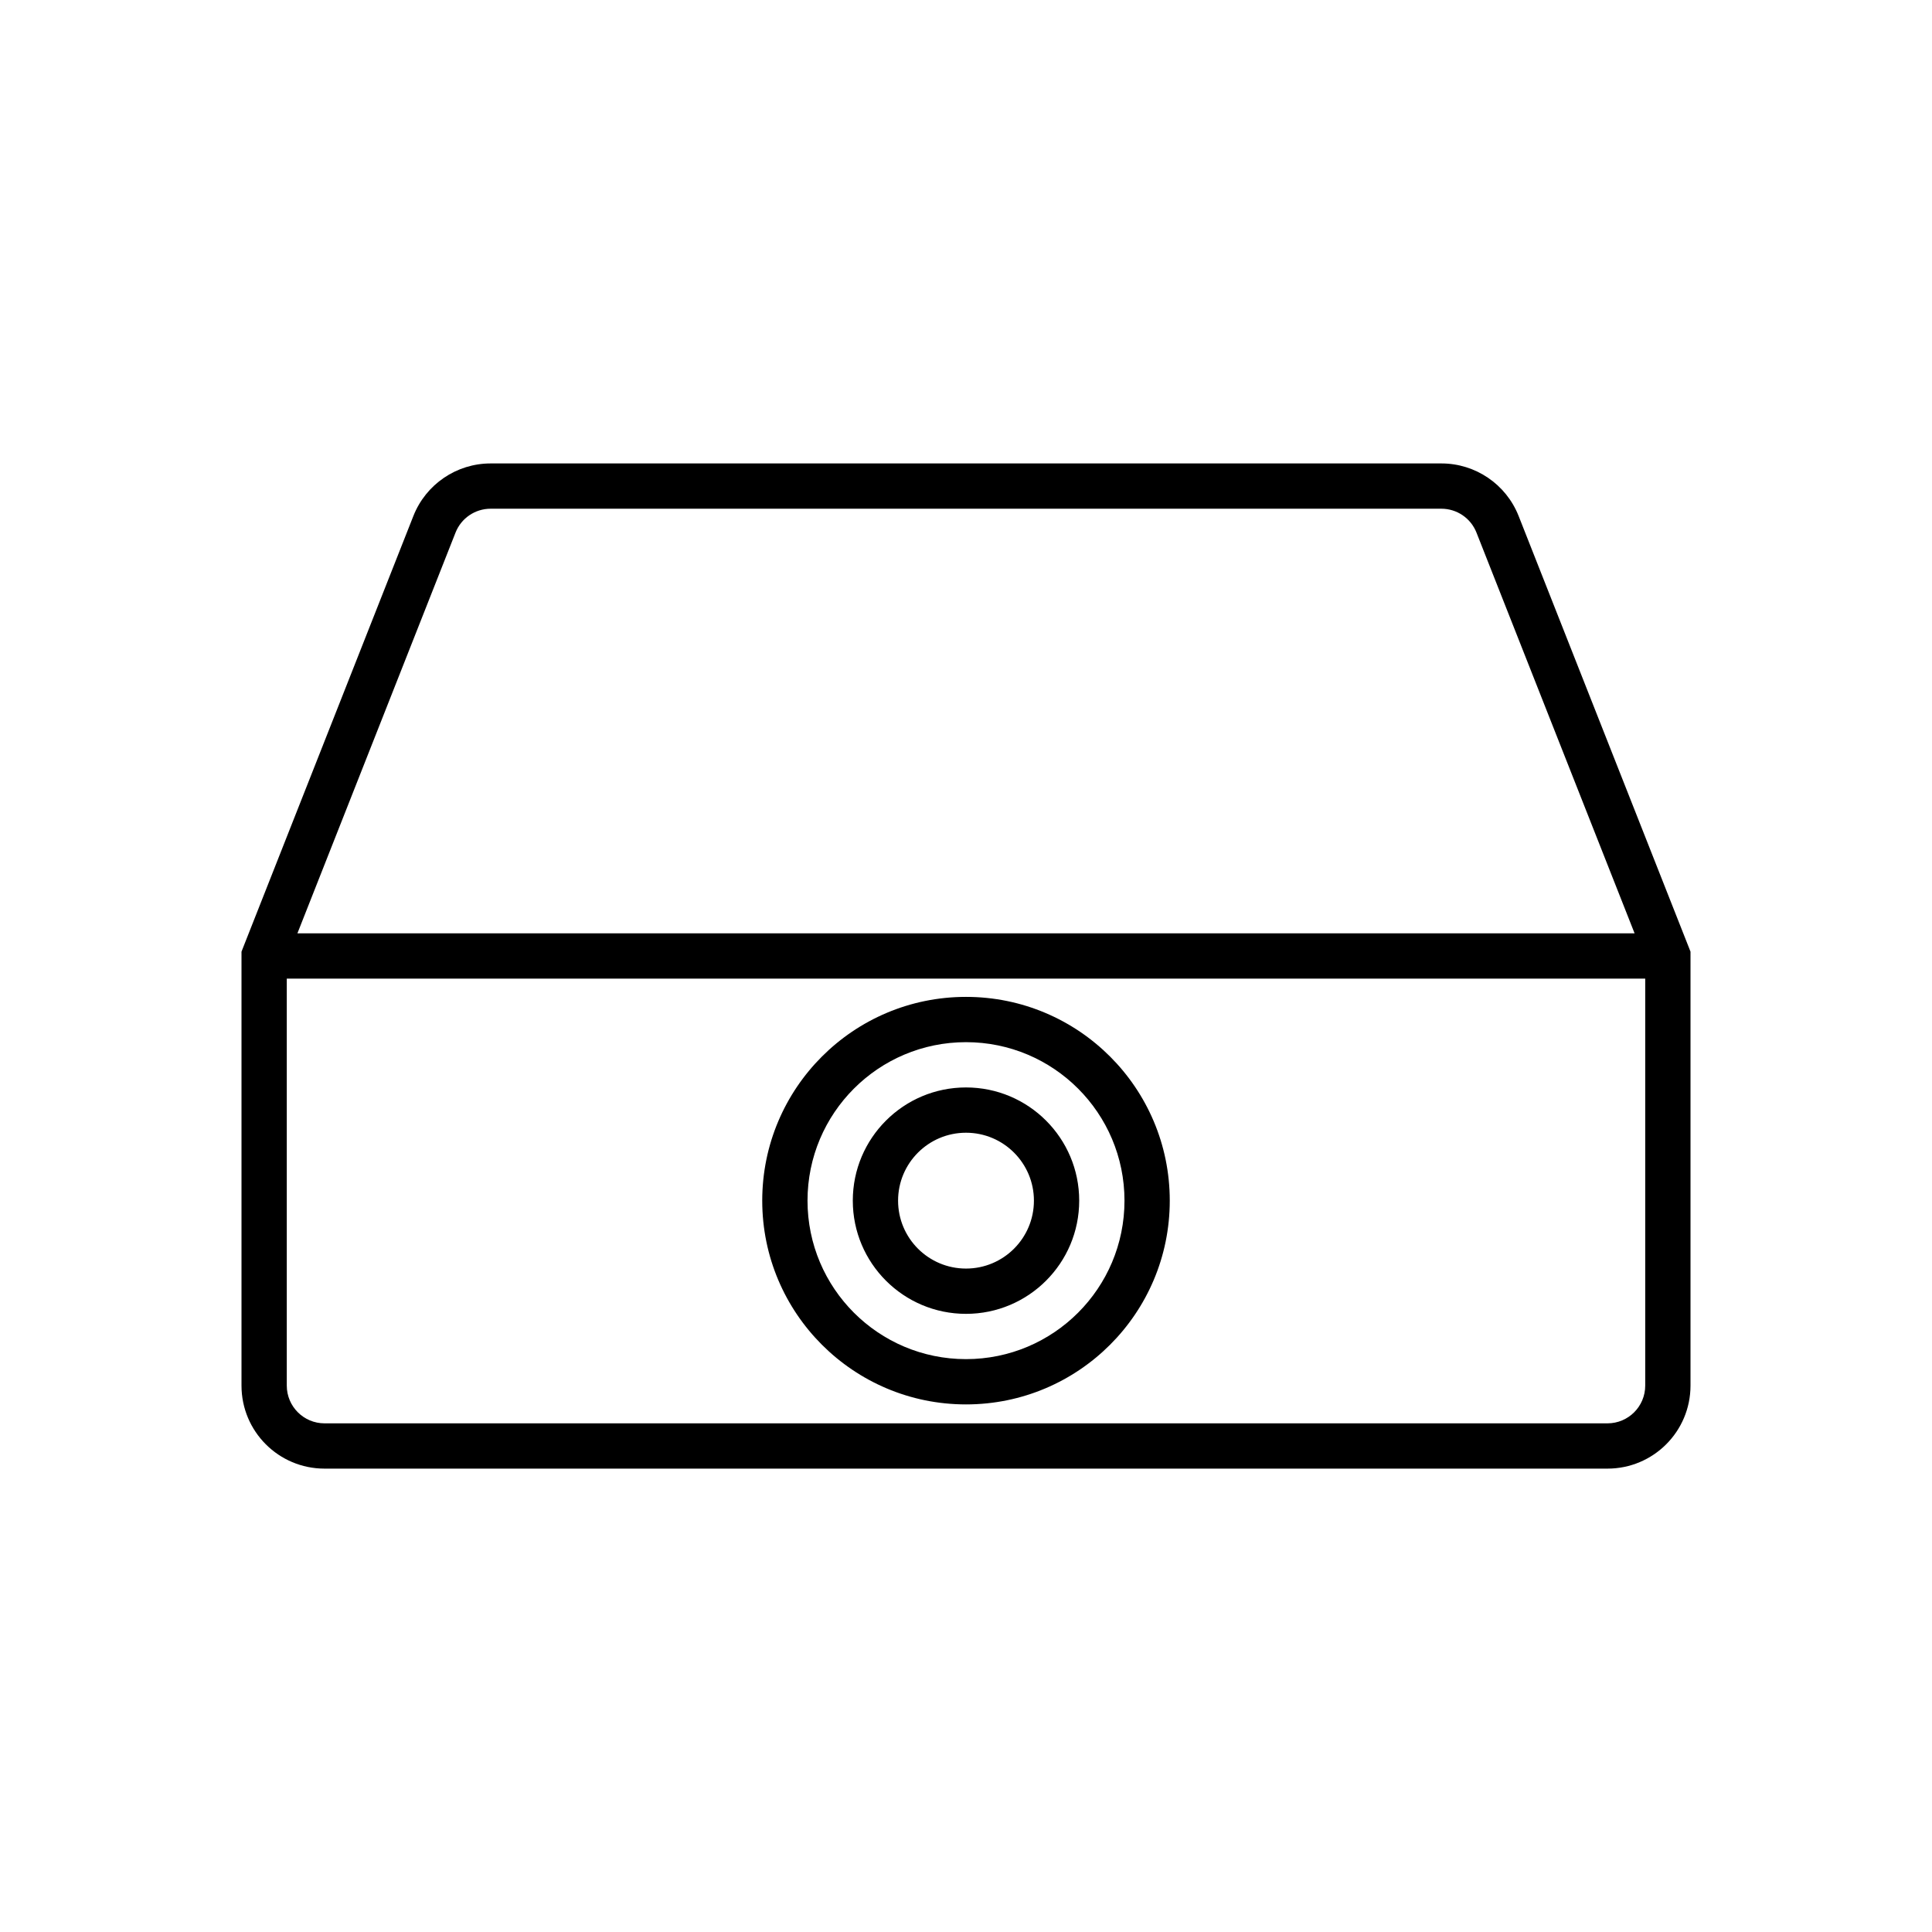<svg width="64" height="64" viewBox="0 0 64 64" fill="none" xmlns="http://www.w3.org/2000/svg">
<path fill-rule="evenodd" clip-rule="evenodd" d="M16.253 16.852C15.739 16.852 15.278 17.165 15.09 17.643L9.852 30.918H54.148L48.91 17.643C48.722 17.165 48.261 16.852 47.748 16.852H16.253ZM54.5 32.418H9.5V45.9C9.5 46.59 10.06 47.15 10.75 47.15H53.25C53.941 47.15 54.5 46.59 54.5 45.9V32.418ZM13.694 17.092C14.109 16.042 15.123 15.352 16.253 15.352H47.748C48.877 15.352 49.891 16.042 50.306 17.092L55.948 31.392L56 31.525V31.668V45.9C56 47.419 54.769 48.65 53.25 48.65H10.75C9.231 48.65 8 47.419 8 45.9V31.668V31.525L8.052 31.392L13.694 17.092ZM32 34.523C29.101 34.523 26.75 36.874 26.75 39.773C26.75 42.673 29.101 45.023 32 45.023C34.9 45.023 37.25 42.673 37.25 39.773C37.25 36.874 34.9 34.523 32 34.523ZM25.25 39.773C25.25 36.045 28.272 33.023 32 33.023C35.728 33.023 38.75 36.045 38.75 39.773C38.75 43.501 35.728 46.523 32 46.523C28.272 46.523 25.25 43.501 25.25 39.773ZM29.75 39.773C29.75 38.531 30.757 37.523 32 37.523C33.243 37.523 34.25 38.531 34.25 39.773C34.25 41.016 33.243 42.023 32 42.023C30.757 42.023 29.75 41.016 29.75 39.773ZM32 36.023C29.929 36.023 28.25 37.702 28.25 39.773C28.25 41.844 29.929 43.523 32 43.523C34.071 43.523 35.75 41.844 35.75 39.773C35.75 37.702 34.071 36.023 32 36.023Z" fill="black"/>
</svg>
